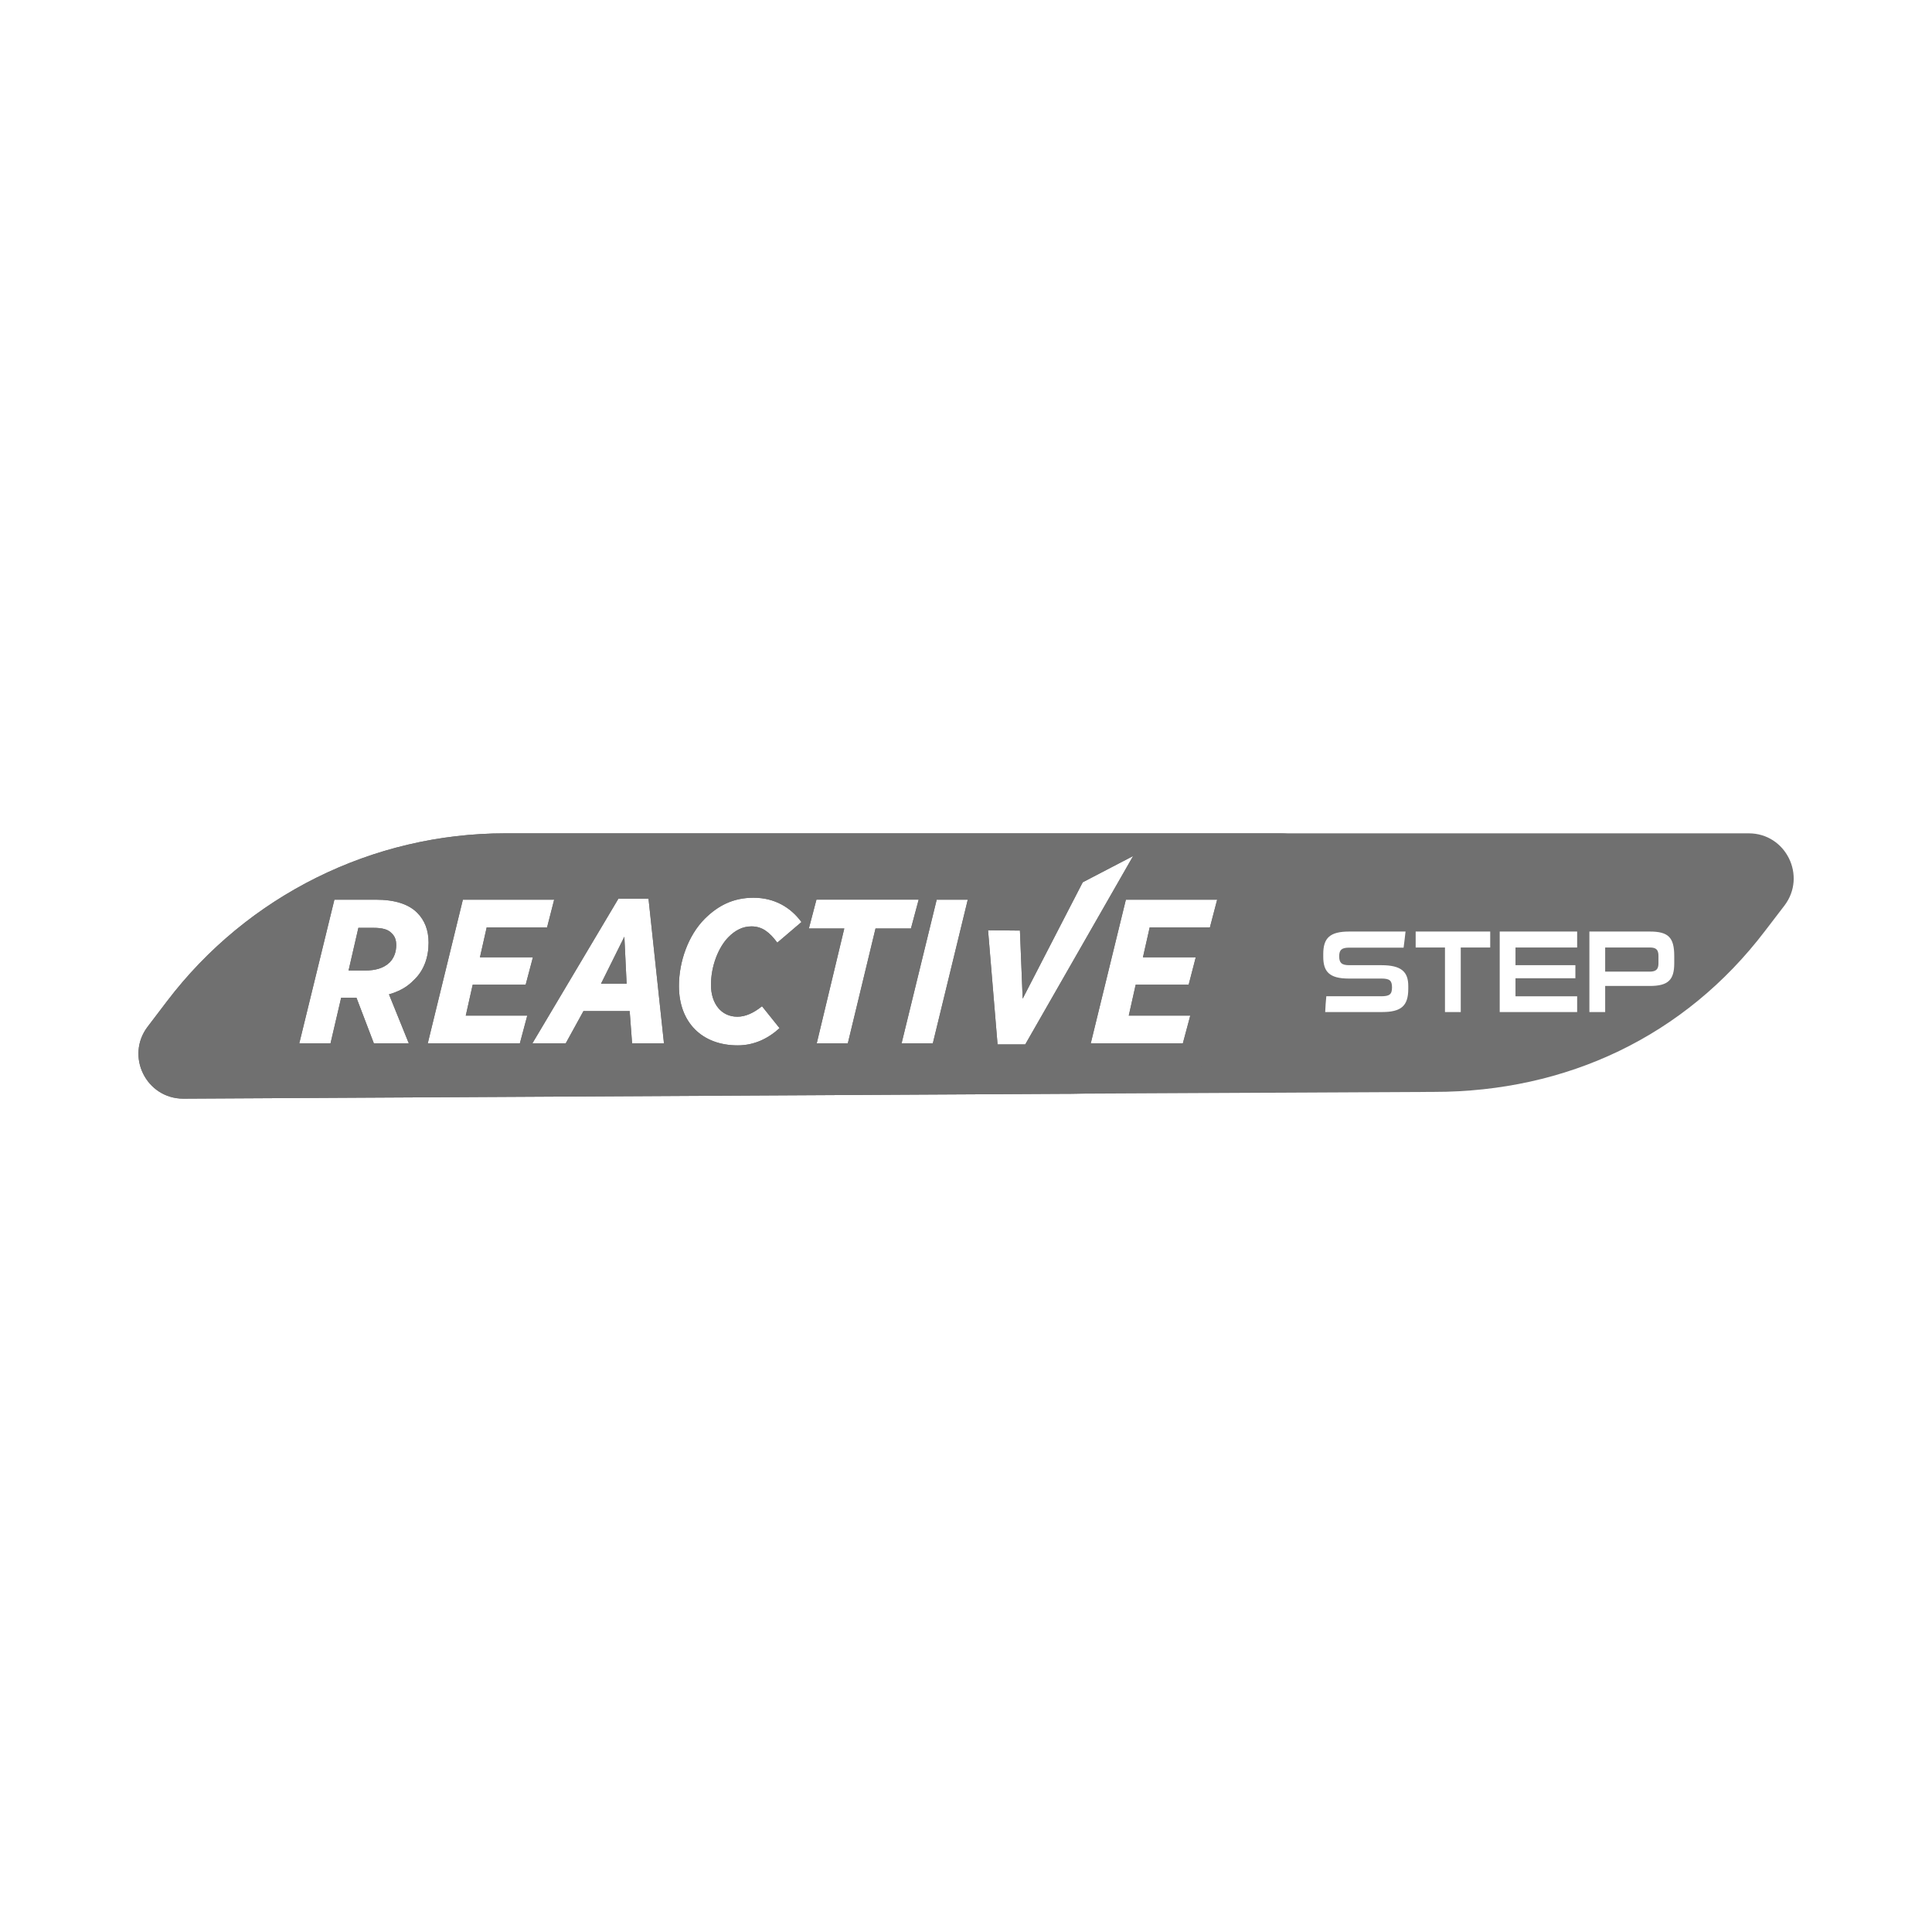 <?xml version="1.0" encoding="UTF-8"?>
<svg id="Nombre" xmlns="http://www.w3.org/2000/svg" viewBox="0 0 120 120">
  <defs>
    <style>
      .cls-1 {
        fill: #707070;
      }
    </style>
  </defs>
  <path class="cls-1" d="M38.78,58.18l-1.45,2.92h1.59l-.14-2.92ZM38.78,58.18l-1.45,2.92h1.59l-.14-2.92ZM24.31,57.95c-.21-.23-.59-.32-1.1-.32h-.95l-.61,2.65h1.03c.63,0,1.15-.14,1.52-.5.26-.26.41-.63.41-1.08,0-.33-.09-.56-.3-.75ZM38.78,58.18l-1.45,2.92h1.59l-.14-2.92ZM38.78,58.18l-1.45,2.92h1.59l-.14-2.92ZM24.31,57.95c-.21-.23-.59-.32-1.1-.32h-.95l-.61,2.65h1.03c.63,0,1.15-.14,1.52-.5.26-.26.41-.63.41-1.08,0-.33-.09-.56-.3-.75ZM24.31,57.95c-.21-.23-.59-.32-1.1-.32h-.95l-.61,2.65h1.03c.63,0,1.15-.14,1.52-.5.26-.26.41-.63.41-1.08,0-.33-.09-.56-.3-.75ZM38.78,58.18l-1.45,2.92h1.59l-.14-2.92ZM38.78,58.18l-1.45,2.92h1.59l-.14-2.92ZM24.31,57.95c-.21-.23-.59-.32-1.1-.32h-.95l-.61,2.65h1.03c.63,0,1.15-.14,1.52-.5.26-.26.41-.63.41-1.08,0-.33-.09-.56-.3-.75ZM24.31,57.95c-.21-.23-.59-.32-1.1-.32h-.95l-.61,2.65h1.03c.63,0,1.15-.14,1.52-.5.26-.26.41-.63.41-1.08,0-.33-.09-.56-.3-.75ZM38.78,58.18l-1.45,2.92h1.59l-.14-2.92ZM38.78,58.18l-1.45,2.92h1.59l-.14-2.92ZM24.31,57.95c-.21-.23-.59-.32-1.1-.32h-.95l-.61,2.65h1.03c.63,0,1.15-.14,1.52-.5.26-.26.41-.63.41-1.08,0-.33-.09-.56-.3-.75ZM108.62,51.76H31.38c-8.24,0-16.01,3.86-21,10.42l-1.21,1.59c-1.39,1.83-.09,4.47,2.22,4.47l54.59-.3c.34,0,.68,0,1-.01l22.08-.11c8.24,0,15.58-3.44,20.57-10l1.21-1.58c1.39-1.84.08-4.48-2.22-4.48ZM74.27,59.46l-.44,1.7h-3.29l-.43,1.92h3.82l-.46,1.72h-5.72l2.18-8.92h5.67l-.45,1.72h-3.74l-.42,1.86h3.28ZM25.39,64.8h-2.17l-1.08-2.83h-.95l-.66,2.83h-1.94l2.18-8.92h2.56c1.21,0,2.06.28,2.6.83.45.46.69,1.07.69,1.84,0,.93-.3,1.7-.83,2.24-.25.25-.66.7-1.63.97l1.23,3.04ZM32.29,64.8h-5.72l2.18-8.92h5.67l-.44,1.72h-3.75l-.42,1.86h3.29l-.45,1.7h-3.29l-.43,1.92h3.82l-.46,1.72ZM39.26,64.8l-.15-2h-2.87l-1.1,2h-2.07l5.34-8.98h1.87l.96,8.98h-1.98ZM45.8,63.15c.5,0,1.01-.23,1.53-.65l1.09,1.36c-.71.65-1.58,1.07-2.6,1.07-2.2,0-3.65-1.41-3.65-3.69,0-1.5.57-3.14,1.61-4.18.84-.83,1.78-1.3,3.02-1.3,1.32,0,2.32.61,2.98,1.51l-1.5,1.28c-.48-.64-.92-1.01-1.61-1.01-.55,0-1.01.25-1.42.66-.63.64-1.09,1.8-1.09,2.97s.64,1.98,1.64,1.98ZM52.66,64.8h-1.93l1.71-7.13h-2.2l.47-1.79h6.35l-.48,1.79h-2.2l-1.72,7.13ZM57.94,64.8h-1.94l2.18-8.92h1.93l-2.17,8.92ZM63.68,64.87h-1.72l-.59-7.09,1.98.02.17,4.23,3.73-7.23,3.13-1.63-6.7,11.7ZM87.47,61.42c0,1.06-.44,1.44-1.63,1.44h-3.53c.01-.33.04-.65.07-.98h3.4c.53,0,.68-.12.68-.55s-.15-.55-.66-.55h-2.03c-1.2,0-1.58-.43-1.58-1.35v-.17c0-.99.4-1.4,1.61-1.4h3.5c-.03.33-.08.66-.12,1h-3.38c-.48,0-.62.15-.62.54s.14.55.62.55h2c1.24,0,1.67.41,1.67,1.29v.18ZM92.56,58.85h-1.83v4.01h-.98v-4.01h-1.82v-.99h4.63v.99ZM97.96,58.85h-3.83v1.1h3.72v.81h-3.72v1.12h3.83v.98h-4.81v-5h4.81v.99ZM103.99,59.83c0,1.03-.37,1.41-1.52,1.41h-2.77v1.62h-.98v-5h3.75c1.15,0,1.52.36,1.52,1.52v.45ZM102.47,58.85h-2.77v1.5h2.77c.4,0,.54-.16.54-.51v-.46c0-.39-.14-.53-.54-.53ZM37.33,61.1h1.59l-.14-2.92-1.45,2.92ZM23.21,57.63h-.95l-.61,2.65h1.03c.63,0,1.15-.14,1.52-.5.26-.26.41-.63.41-1.08,0-.33-.09-.56-.3-.75-.21-.23-.59-.32-1.1-.32ZM24.31,57.95c-.21-.23-.59-.32-1.1-.32h-.95l-.61,2.65h1.03c.63,0,1.15-.14,1.52-.5.26-.26.41-.63.41-1.08,0-.33-.09-.56-.3-.75ZM38.78,58.18l-1.45,2.92h1.59l-.14-2.92ZM38.78,58.18l-1.45,2.92h1.59l-.14-2.92ZM24.31,57.95c-.21-.23-.59-.32-1.1-.32h-.95l-.61,2.65h1.03c.63,0,1.15-.14,1.52-.5.26-.26.41-.63.41-1.08,0-.33-.09-.56-.3-.75ZM24.31,57.95c-.21-.23-.59-.32-1.1-.32h-.95l-.61,2.65h1.03c.63,0,1.15-.14,1.52-.5.26-.26.41-.63.41-1.08,0-.33-.09-.56-.3-.75ZM38.78,58.18l-1.45,2.92h1.59l-.14-2.92ZM38.78,58.18l-1.45,2.92h1.59l-.14-2.92ZM24.31,57.95c-.21-.23-.59-.32-1.1-.32h-.95l-.61,2.65h1.03c.63,0,1.15-.14,1.52-.5.26-.26.41-.63.41-1.08,0-.33-.09-.56-.3-.75ZM24.31,57.95c-.21-.23-.59-.32-1.1-.32h-.95l-.61,2.65h1.03c.63,0,1.15-.14,1.52-.5.26-.26.41-.63.41-1.08,0-.33-.09-.56-.3-.75ZM38.78,58.18l-1.45,2.92h1.59l-.14-2.92ZM38.78,58.18l-1.45,2.92h1.59l-.14-2.92ZM24.31,57.95c-.21-.23-.59-.32-1.1-.32h-.95l-.61,2.65h1.03c.63,0,1.15-.14,1.52-.5.26-.26.41-.63.41-1.08,0-.33-.09-.56-.3-.75ZM38.78,58.18l-1.45,2.92h1.59l-.14-2.92ZM38.78,58.18l-1.45,2.92h1.59l-.14-2.92Z"/>
  <path class="cls-1" d="M38.78,58.18l-1.45,2.92h1.59l-.14-2.92ZM38.78,58.18l-1.45,2.92h1.59l-.14-2.92ZM24.31,57.95c-.21-.23-.59-.32-1.1-.32h-.95l-.61,2.65h1.03c.63,0,1.15-.14,1.52-.5.26-.26.41-.63.41-1.08,0-.33-.09-.56-.3-.75ZM38.78,58.18l-1.45,2.92h1.59l-.14-2.92ZM38.78,58.18l-1.45,2.92h1.59l-.14-2.92ZM24.31,57.95c-.21-.23-.59-.32-1.1-.32h-.95l-.61,2.65h1.03c.63,0,1.15-.14,1.52-.5.26-.26.41-.63.41-1.08,0-.33-.09-.56-.3-.75ZM24.31,57.95c-.21-.23-.59-.32-1.1-.32h-.95l-.61,2.65h1.03c.63,0,1.15-.14,1.52-.5.26-.26.41-.63.41-1.08,0-.33-.09-.56-.3-.75ZM38.78,58.18l-1.45,2.92h1.59l-.14-2.92ZM38.78,58.18l-1.45,2.92h1.59l-.14-2.92ZM24.31,57.95c-.21-.23-.59-.32-1.1-.32h-.95l-.61,2.65h1.03c.63,0,1.15-.14,1.52-.5.26-.26.41-.63.41-1.08,0-.33-.09-.56-.3-.75ZM24.31,57.95c-.21-.23-.59-.32-1.1-.32h-.95l-.61,2.65h1.03c.63,0,1.15-.14,1.52-.5.26-.26.41-.63.41-1.08,0-.33-.09-.56-.3-.75ZM38.78,58.18l-1.45,2.92h1.59l-.14-2.92ZM38.78,58.18l-1.45,2.92h1.59l-.14-2.92ZM24.31,57.95c-.21-.23-.59-.32-1.1-.32h-.95l-.61,2.65h1.03c.63,0,1.15-.14,1.52-.5.26-.26.41-.63.41-1.08,0-.33-.09-.56-.3-.75ZM79.56,51.76H31.38c-8.24,0-16.01,3.86-21,10.42l-1.21,1.59c-1.39,1.83-.09,4.47,2.22,4.47l54.59-.3c.34,0,.68,0,1-.01,9.93-.2,8.75-3.58,13.58-9.94l1.22-1.75c1.39-1.84.09-4.48-2.22-4.48ZM25.39,64.8h-2.17l-1.08-2.83h-.95l-.66,2.83h-1.94l2.18-8.92h2.56c1.21,0,2.06.28,2.6.83.45.46.69,1.07.69,1.84,0,.93-.3,1.7-.83,2.24-.25.25-.66.7-1.63.97l1.23,3.04ZM32.29,64.8h-5.72l2.18-8.92h5.67l-.44,1.72h-3.75l-.42,1.86h3.29l-.45,1.7h-3.29l-.43,1.92h3.82l-.46,1.72ZM39.26,64.8l-.15-2h-2.87l-1.1,2h-2.07l5.34-8.98h1.87l.96,8.98h-1.98ZM45.8,63.15c.5,0,1.01-.23,1.53-.65l1.09,1.36c-.71.65-1.58,1.07-2.6,1.07-2.2,0-3.65-1.41-3.65-3.69,0-1.5.57-3.14,1.61-4.18.84-.83,1.78-1.3,3.02-1.3,1.32,0,2.32.61,2.98,1.51l-1.5,1.28c-.48-.64-.92-1.01-1.61-1.01-.55,0-1.01.25-1.42.66-.63.64-1.09,1.8-1.09,2.97s.64,1.98,1.64,1.98ZM52.66,64.8h-1.93l1.71-7.13h-2.2l.47-1.79h6.35l-.48,1.79h-2.2l-1.72,7.13ZM57.94,64.8h-1.94l2.18-8.92h1.93l-2.17,8.92ZM63.68,64.87h-1.72l-.59-7.09,1.98.02.17,4.23,3.73-7.23,3.13-1.63-6.7,11.7ZM75.15,57.6h-3.74l-.42,1.86h3.28l-.44,1.7h-3.29l-.43,1.92h3.82l-.46,1.72h-5.72l2.18-8.92h5.67l-.45,1.72ZM37.33,61.1h1.59l-.14-2.92-1.45,2.92ZM23.21,57.63h-.95l-.61,2.65h1.03c.63,0,1.15-.14,1.52-.5.26-.26.41-.63.41-1.08,0-.33-.09-.56-.3-.75-.21-.23-.59-.32-1.1-.32ZM24.31,57.95c-.21-.23-.59-.32-1.1-.32h-.95l-.61,2.65h1.03c.63,0,1.15-.14,1.52-.5.26-.26.41-.63.41-1.08,0-.33-.09-.56-.3-.75ZM38.78,58.18l-1.45,2.92h1.59l-.14-2.92ZM38.78,58.18l-1.45,2.92h1.59l-.14-2.92ZM24.31,57.95c-.21-.23-.59-.32-1.1-.32h-.95l-.61,2.65h1.03c.63,0,1.15-.14,1.52-.5.26-.26.41-.63.41-1.08,0-.33-.09-.56-.3-.75ZM24.31,57.95c-.21-.23-.59-.32-1.1-.32h-.95l-.61,2.65h1.03c.63,0,1.15-.14,1.52-.5.26-.26.41-.63.41-1.08,0-.33-.09-.56-.3-.75ZM38.78,58.18l-1.45,2.92h1.59l-.14-2.92ZM38.78,58.18l-1.45,2.92h1.59l-.14-2.92ZM24.31,57.95c-.21-.23-.59-.32-1.1-.32h-.95l-.61,2.65h1.03c.63,0,1.15-.14,1.52-.5.26-.26.41-.63.41-1.08,0-.33-.09-.56-.3-.75ZM24.31,57.95c-.21-.23-.59-.32-1.1-.32h-.95l-.61,2.65h1.03c.63,0,1.15-.14,1.52-.5.26-.26.41-.63.41-1.08,0-.33-.09-.56-.3-.75ZM38.78,58.18l-1.45,2.92h1.59l-.14-2.92ZM38.78,58.18l-1.45,2.92h1.59l-.14-2.92ZM24.31,57.95c-.21-.23-.59-.32-1.1-.32h-.95l-.61,2.65h1.03c.63,0,1.15-.14,1.52-.5.26-.26.41-.63.41-1.08,0-.33-.09-.56-.3-.75ZM38.78,58.18l-1.45,2.92h1.59l-.14-2.92ZM38.78,58.18l-1.45,2.92h1.59l-.14-2.92Z"/>
</svg>